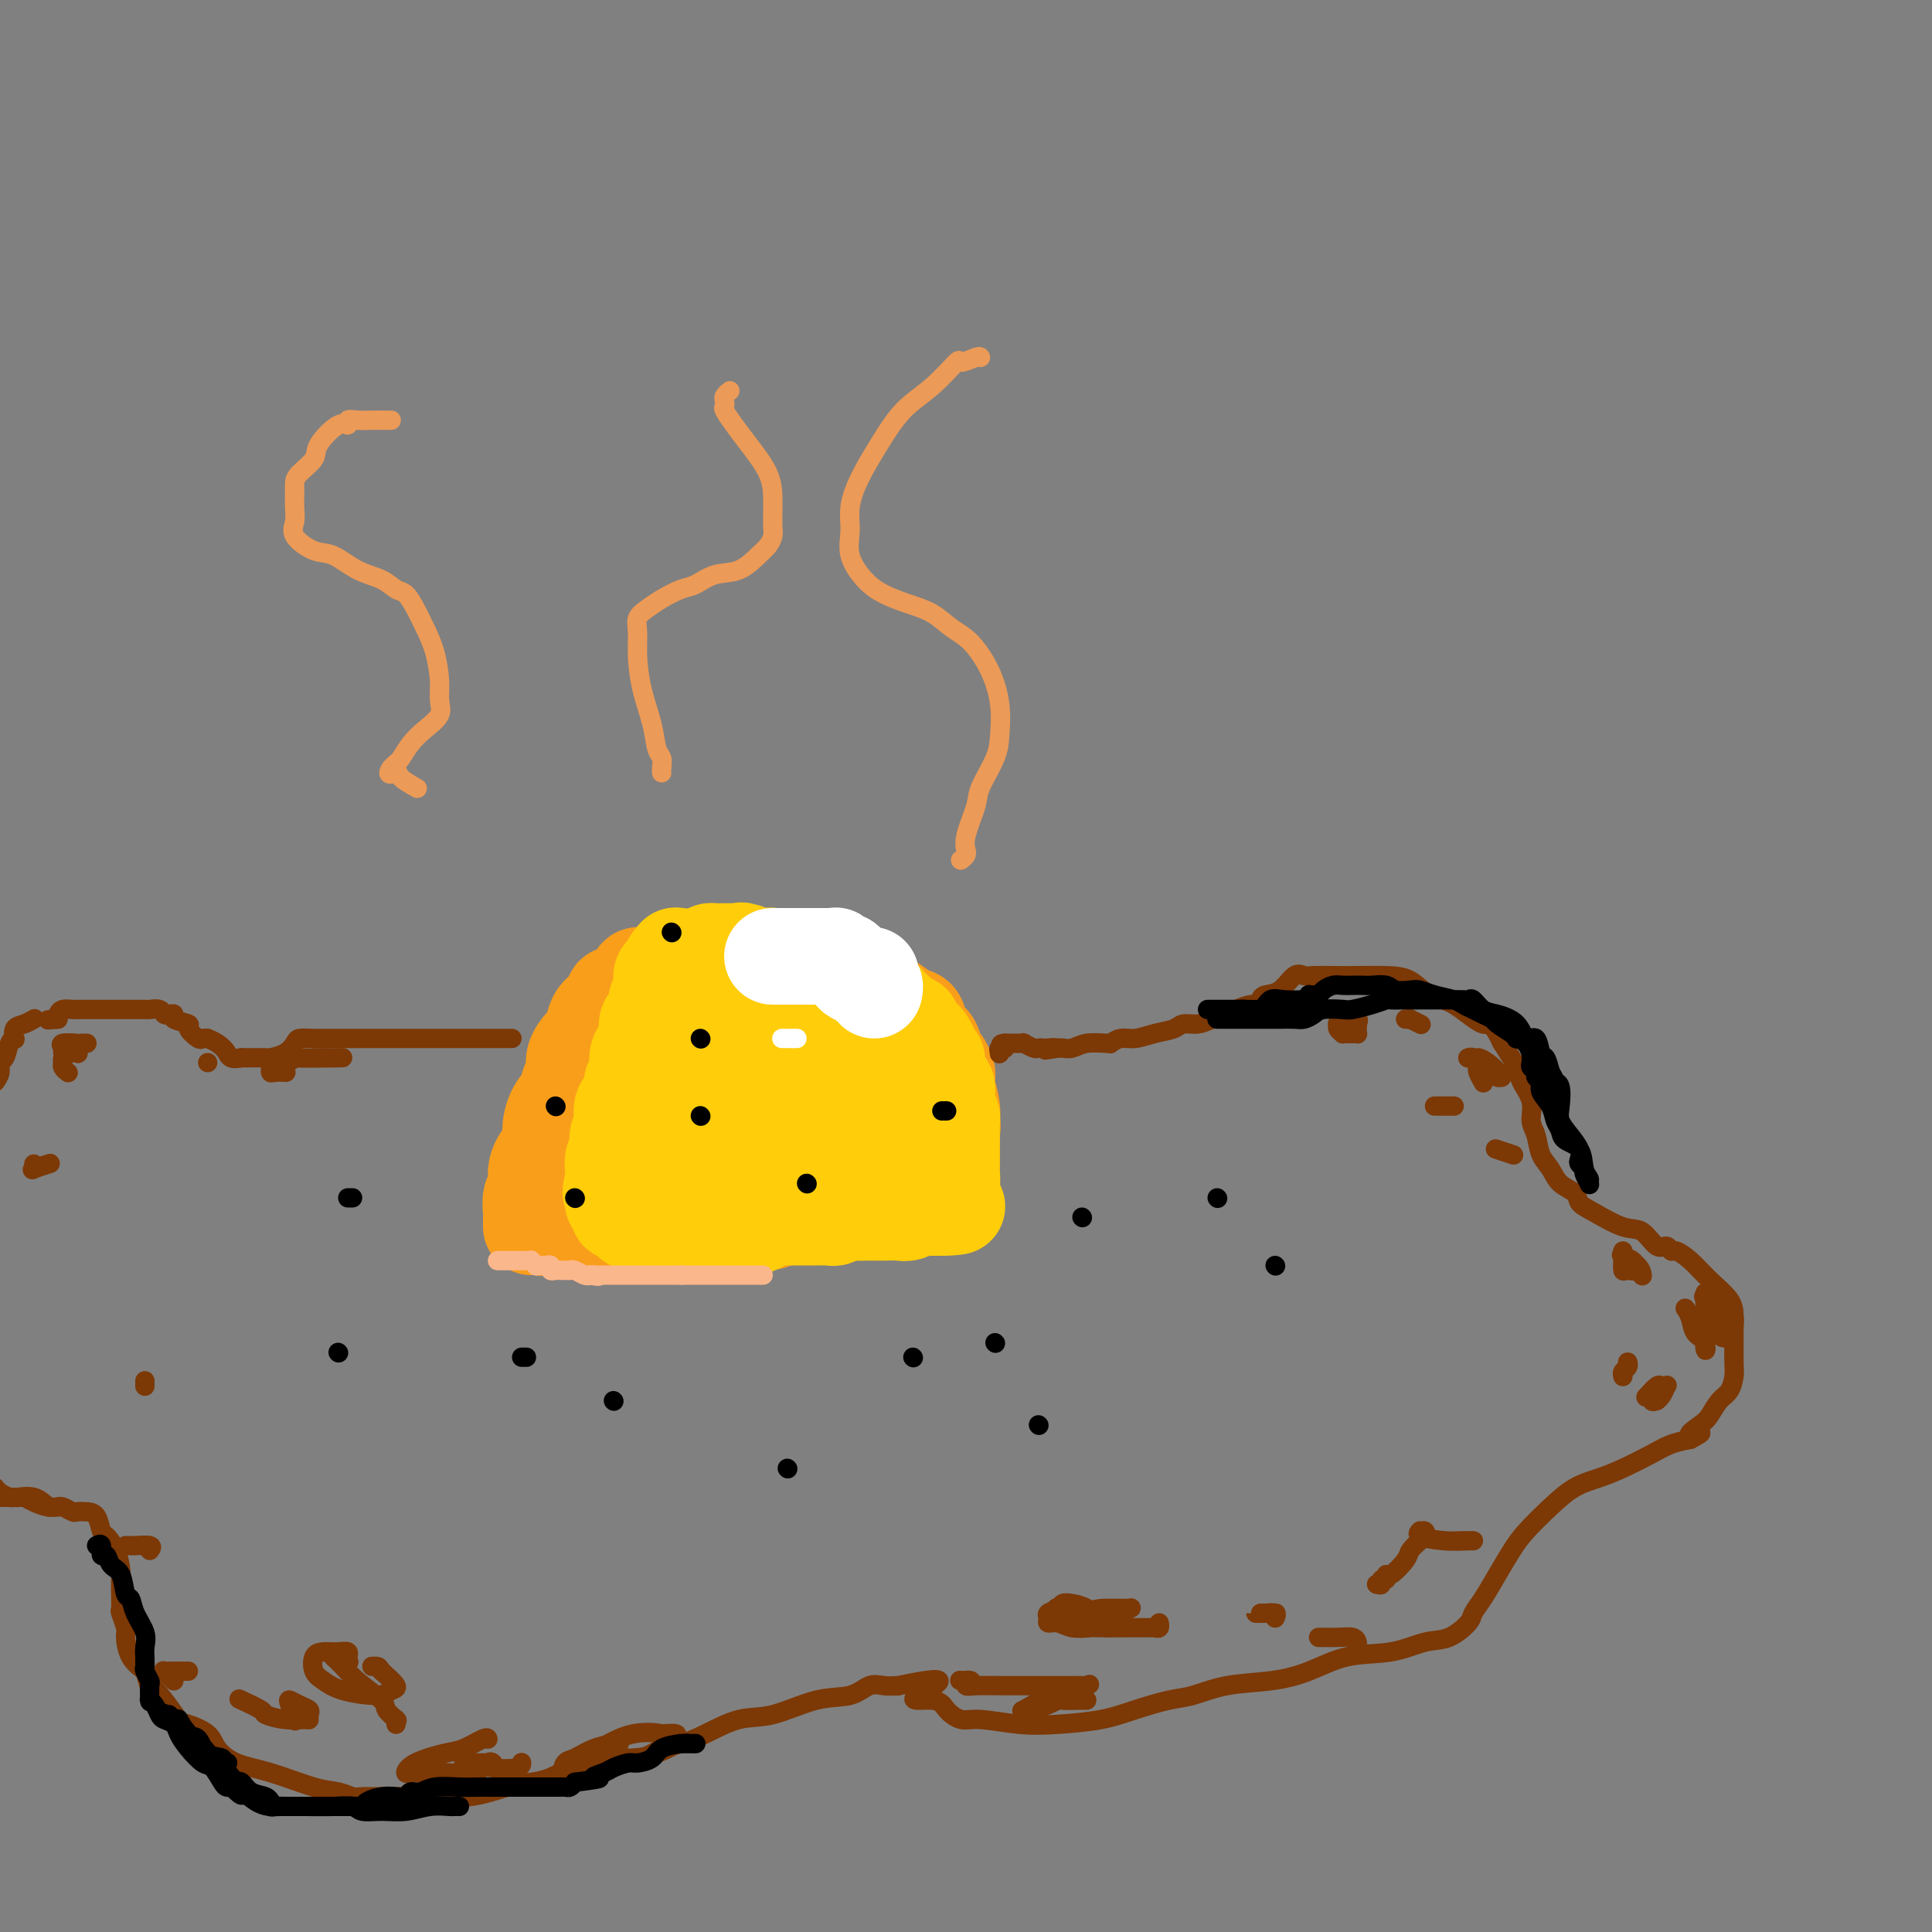 <svg viewBox='0 0 400 400' version='1.1' xmlns='http://www.w3.org/2000/svg' xmlns:xlink='http://www.w3.org/1999/xlink'><rect x="0" y="0" width="400" height="400" fill="#808080" stroke="none"/><g fill='none' stroke='#F99E1B' stroke-width='20' stroke-linecap='round' stroke-linejoin='round'><path d='M110,254c0.002,-0.318 0.004,-0.637 0,-1c-0.004,-0.363 -0.016,-0.772 0,-1c0.016,-0.228 0.058,-0.276 0,-1c-0.058,-0.724 -0.218,-2.122 0,-3c0.218,-0.878 0.814,-1.234 1,-2c0.186,-0.766 -0.039,-1.941 0,-3c0.039,-1.059 0.343,-2.001 1,-3c0.657,-0.999 1.667,-2.053 2,-3c0.333,-0.947 -0.012,-1.786 0,-3c0.012,-1.214 0.380,-2.803 1,-4c0.620,-1.197 1.494,-2.002 2,-3c0.506,-0.998 0.646,-2.188 1,-3c0.354,-0.812 0.921,-1.247 1,-2c0.079,-0.753 -0.331,-1.826 0,-3c0.331,-1.174 1.402,-2.450 2,-3c0.598,-0.550 0.724,-0.376 1,-1c0.276,-0.624 0.702,-2.047 1,-3c0.298,-0.953 0.469,-1.438 1,-2c0.531,-0.562 1.423,-1.202 2,-2c0.577,-0.798 0.840,-1.754 1,-2c0.160,-0.246 0.217,0.218 1,0c0.783,-0.218 2.292,-1.119 3,-2c0.708,-0.881 0.615,-1.742 1,-2c0.385,-0.258 1.250,0.089 2,0c0.750,-0.089 1.386,-0.612 2,-1c0.614,-0.388 1.206,-0.640 2,-1c0.794,-0.360 1.791,-0.828 3,-1c1.209,-0.172 2.631,-0.049 4,0c1.369,0.049 2.684,0.025 4,0'/><path d='M149,199c2.741,-0.467 2.094,-0.133 3,0c0.906,0.133 3.366,0.066 5,0c1.634,-0.066 2.444,-0.130 4,0c1.556,0.130 3.859,0.455 6,1c2.141,0.545 4.120,1.311 6,2c1.880,0.689 3.662,1.302 5,2c1.338,0.698 2.232,1.480 3,2c0.768,0.520 1.409,0.776 2,1c0.591,0.224 1.132,0.415 2,1c0.868,0.585 2.064,1.565 3,2c0.936,0.435 1.613,0.325 2,1c0.387,0.675 0.486,2.135 1,3c0.514,0.865 1.444,1.134 2,2c0.556,0.866 0.736,2.327 1,3c0.264,0.673 0.610,0.558 1,1c0.390,0.442 0.822,1.442 1,2c0.178,0.558 0.100,0.675 0,1c-0.100,0.325 -0.223,0.860 0,2c0.223,1.140 0.792,2.886 1,4c0.208,1.114 0.056,1.598 0,2c-0.056,0.402 -0.015,0.723 0,1c0.015,0.277 0.004,0.512 0,1c-0.004,0.488 -0.001,1.230 0,2c0.001,0.770 0.000,1.570 0,2c-0.000,0.430 -0.000,0.492 0,1c0.000,0.508 0.000,1.463 0,2c-0.000,0.537 -0.000,0.655 0,1c0.000,0.345 0.000,0.917 0,1c-0.000,0.083 -0.000,-0.324 0,0c0.000,0.324 0.000,1.378 0,2c-0.000,0.622 -0.000,0.811 0,1'/><path d='M197,245c0.145,3.494 0.009,0.729 0,0c-0.009,-0.729 0.111,0.578 0,1c-0.111,0.422 -0.452,-0.041 -1,0c-0.548,0.041 -1.304,0.586 -2,1c-0.696,0.414 -1.333,0.698 -2,1c-0.667,0.302 -1.365,0.620 -2,1c-0.635,0.380 -1.206,0.820 -2,1c-0.794,0.180 -1.809,0.100 -3,0c-1.191,-0.100 -2.556,-0.220 -4,0c-1.444,0.220 -2.966,0.781 -5,1c-2.034,0.219 -4.582,0.096 -6,0c-1.418,-0.096 -1.708,-0.166 -3,0c-1.292,0.166 -3.587,0.566 -5,1c-1.413,0.434 -1.945,0.901 -3,1c-1.055,0.099 -2.634,-0.170 -4,0c-1.366,0.170 -2.518,0.777 -4,1c-1.482,0.223 -3.294,0.060 -5,0c-1.706,-0.060 -3.305,-0.016 -5,0c-1.695,0.016 -3.484,0.005 -5,0c-1.516,-0.005 -2.758,-0.002 -4,0'/><path d='M132,254c-8.795,0.619 -4.281,0.166 -3,0c1.281,-0.166 -0.671,-0.044 -2,0c-1.329,0.044 -2.033,0.012 -3,0c-0.967,-0.012 -2.195,-0.003 -3,0c-0.805,0.003 -1.187,0.000 -2,0c-0.813,-0.000 -2.057,0.002 -3,0c-0.943,-0.002 -1.584,-0.007 -2,0c-0.416,0.007 -0.608,0.025 -1,0c-0.392,-0.025 -0.986,-0.094 -1,0c-0.014,0.094 0.551,0.349 1,0c0.449,-0.349 0.781,-1.303 1,-2c0.219,-0.697 0.325,-1.138 1,-2c0.675,-0.862 1.918,-2.145 3,-3c1.082,-0.855 2.004,-1.281 3,-2c0.996,-0.719 2.067,-1.732 3,-3c0.933,-1.268 1.729,-2.792 3,-4c1.271,-1.208 3.016,-2.100 4,-3c0.984,-0.900 1.208,-1.809 2,-3c0.792,-1.191 2.152,-2.663 3,-3c0.848,-0.337 1.184,0.461 2,0c0.816,-0.461 2.111,-2.182 3,-3c0.889,-0.818 1.372,-0.735 2,-1c0.628,-0.265 1.400,-0.879 2,-1c0.600,-0.121 1.029,0.251 2,0c0.971,-0.251 2.486,-1.126 4,-2'/><path d='M151,222c3.236,-1.022 3.826,-0.078 5,0c1.174,0.078 2.934,-0.711 5,-1c2.066,-0.289 4.440,-0.078 6,0c1.560,0.078 2.308,0.024 3,0c0.692,-0.024 1.328,-0.017 2,0c0.672,0.017 1.379,0.045 2,0c0.621,-0.045 1.155,-0.164 2,0c0.845,0.164 2.001,0.611 3,1c0.999,0.389 1.840,0.720 3,1c1.160,0.280 2.640,0.509 4,1c1.360,0.491 2.599,1.245 4,2c1.401,0.755 2.963,1.511 4,2c1.037,0.489 1.547,0.713 2,1c0.453,0.287 0.847,0.639 1,1c0.153,0.361 0.063,0.730 0,1c-0.063,0.270 -0.101,0.441 0,1c0.101,0.559 0.341,1.508 0,2c-0.341,0.492 -1.263,0.528 -2,1c-0.737,0.472 -1.287,1.381 -2,2c-0.713,0.619 -1.588,0.949 -3,1c-1.412,0.051 -3.363,-0.176 -5,0c-1.637,0.176 -2.962,0.755 -5,1c-2.038,0.245 -4.788,0.156 -8,0c-3.212,-0.156 -6.884,-0.378 -9,0c-2.116,0.378 -2.675,1.355 -4,2c-1.325,0.645 -3.417,0.956 -5,1c-1.583,0.044 -2.657,-0.181 -4,0c-1.343,0.181 -2.955,0.766 -4,1c-1.045,0.234 -1.522,0.117 -2,0'/><path d='M144,243c-7.056,0.757 -1.695,0.149 0,0c1.695,-0.149 -0.277,0.161 -1,0c-0.723,-0.161 -0.196,-0.795 0,-1c0.196,-0.205 0.062,0.018 0,0c-0.062,-0.018 -0.050,-0.276 1,-1c1.050,-0.724 3.140,-1.915 5,-3c1.860,-1.085 3.489,-2.063 6,-3c2.511,-0.937 5.902,-1.834 8,-3c2.098,-1.166 2.901,-2.603 4,-3c1.099,-0.397 2.492,0.245 3,0c0.508,-0.245 0.130,-1.378 0,-2c-0.130,-0.622 -0.012,-0.734 0,-1c0.012,-0.266 -0.082,-0.685 0,-1c0.082,-0.315 0.341,-0.525 0,-1c-0.341,-0.475 -1.282,-1.213 -2,-2c-0.718,-0.787 -1.212,-1.622 -2,-2c-0.788,-0.378 -1.869,-0.299 -3,-1c-1.131,-0.701 -2.311,-2.183 -4,-3c-1.689,-0.817 -3.886,-0.968 -6,-1c-2.114,-0.032 -4.144,0.057 -7,0c-2.856,-0.057 -6.537,-0.258 -9,0c-2.463,0.258 -3.707,0.976 -6,2c-2.293,1.024 -5.634,2.355 -7,3c-1.366,0.645 -0.758,0.606 -1,1c-0.242,0.394 -1.334,1.221 -2,2c-0.666,0.779 -0.904,1.508 -1,2c-0.096,0.492 -0.048,0.746 0,1'/><path d='M120,226c-0.636,1.109 -0.225,0.880 0,1c0.225,0.120 0.266,0.587 1,1c0.734,0.413 2.162,0.770 4,1c1.838,0.230 4.086,0.332 6,0c1.914,-0.332 3.494,-1.097 5,-2c1.506,-0.903 2.939,-1.944 5,-3c2.061,-1.056 4.750,-2.125 7,-3c2.250,-0.875 4.063,-1.554 5,-2c0.937,-0.446 0.999,-0.660 1,-1c0.001,-0.340 -0.060,-0.807 0,-1c0.060,-0.193 0.241,-0.113 0,0c-0.241,0.113 -0.906,0.257 -2,0c-1.094,-0.257 -2.619,-0.916 -4,-1c-1.381,-0.084 -2.619,0.406 -4,1c-1.381,0.594 -2.906,1.291 -4,2c-1.094,0.709 -1.757,1.430 -2,2c-0.243,0.570 -0.065,0.988 0,1c0.065,0.012 0.018,-0.381 0,0c-0.018,0.381 -0.005,1.538 0,2c0.005,0.462 0.003,0.231 0,0'/></g>
<g fill='none' stroke='#FFCD0A' stroke-width='20' stroke-linecap='round' stroke-linejoin='round'><path d='M141,198c-0.416,0.035 -0.832,0.069 -1,0c-0.168,-0.069 -0.088,-0.242 0,0c0.088,0.242 0.182,0.898 0,1c-0.182,0.102 -0.641,-0.348 -1,0c-0.359,0.348 -0.617,1.496 -1,2c-0.383,0.504 -0.890,0.363 -1,1c-0.110,0.637 0.177,2.053 0,3c-0.177,0.947 -0.817,1.426 -1,2c-0.183,0.574 0.092,1.242 0,2c-0.092,0.758 -0.550,1.606 -1,2c-0.450,0.394 -0.890,0.336 -1,1c-0.110,0.664 0.110,2.052 0,3c-0.110,0.948 -0.552,1.456 -1,2c-0.448,0.544 -0.903,1.123 -1,2c-0.097,0.877 0.163,2.050 0,3c-0.163,0.950 -0.748,1.677 -1,2c-0.252,0.323 -0.172,0.243 0,1c0.172,0.757 0.435,2.352 0,3c-0.435,0.648 -1.567,0.348 -2,1c-0.433,0.652 -0.168,2.254 0,3c0.168,0.746 0.237,0.636 0,1c-0.237,0.364 -0.782,1.201 -1,2c-0.218,0.799 -0.111,1.558 0,2c0.111,0.442 0.226,0.566 0,1c-0.226,0.434 -0.793,1.177 -1,2c-0.207,0.823 -0.056,1.726 0,2c0.056,0.274 0.015,-0.080 0,0c-0.015,0.080 -0.004,0.594 0,1c0.004,0.406 0.002,0.703 0,1'/><path d='M127,244c-1.083,5.113 -0.290,1.895 0,1c0.290,-0.895 0.077,0.534 0,1c-0.077,0.466 -0.017,-0.030 0,0c0.017,0.030 -0.010,0.586 0,1c0.010,0.414 0.058,0.685 0,1c-0.058,0.315 -0.223,0.672 0,1c0.223,0.328 0.834,0.627 1,1c0.166,0.373 -0.113,0.822 0,1c0.113,0.178 0.618,0.086 1,0c0.382,-0.086 0.642,-0.167 1,0c0.358,0.167 0.813,0.581 1,1c0.187,0.419 0.106,0.844 0,1c-0.106,0.156 -0.236,0.042 0,0c0.236,-0.042 0.837,-0.012 1,0c0.163,0.012 -0.111,0.007 0,0c0.111,-0.007 0.608,-0.016 1,0c0.392,0.016 0.680,0.057 1,0c0.320,-0.057 0.671,-0.211 1,0c0.329,0.211 0.636,0.789 1,1c0.364,0.211 0.783,0.057 1,0c0.217,-0.057 0.230,-0.015 1,0c0.770,0.015 2.297,0.004 3,0c0.703,-0.004 0.584,-0.001 1,0c0.416,0.001 1.368,0.000 2,0c0.632,-0.000 0.942,-0.000 1,0c0.058,0.000 -0.138,0.000 0,0c0.138,-0.000 0.611,-0.000 1,0c0.389,0.000 0.695,0.000 1,0'/><path d='M147,254c2.866,0.309 2.032,0.083 2,0c-0.032,-0.083 0.740,-0.021 1,0c0.260,0.021 0.010,0.003 0,0c-0.010,-0.003 0.220,0.010 1,0c0.780,-0.010 2.108,-0.041 3,0c0.892,0.041 1.346,0.155 2,0c0.654,-0.155 1.507,-0.577 2,-1c0.493,-0.423 0.627,-0.845 1,-1c0.373,-0.155 0.985,-0.041 1,0c0.015,0.041 -0.567,0.011 0,0c0.567,-0.011 2.285,-0.003 3,0c0.715,0.003 0.429,0.001 1,0c0.571,-0.001 1.998,-0.001 3,0c1.002,0.001 1.577,0.001 2,0c0.423,-0.001 0.694,-0.004 1,0c0.306,0.004 0.648,0.015 1,0c0.352,-0.015 0.714,-0.057 1,0c0.286,0.057 0.496,0.211 1,0c0.504,-0.211 1.300,-0.789 2,-1c0.700,-0.211 1.303,-0.057 2,0c0.697,0.057 1.489,0.015 2,0c0.511,-0.015 0.741,-0.003 1,0c0.259,0.003 0.547,-0.003 1,0c0.453,0.003 1.073,0.015 2,0c0.927,-0.015 2.163,-0.057 3,0c0.837,0.057 1.275,0.211 2,0c0.725,-0.211 1.736,-0.789 2,-1c0.264,-0.211 -0.218,-0.057 0,0c0.218,0.057 1.136,0.015 2,0c0.864,-0.015 1.676,-0.004 2,0c0.324,0.004 0.162,0.002 0,0'/><path d='M194,250c7.513,-0.556 2.797,0.054 1,0c-1.797,-0.054 -0.674,-0.773 0,-1c0.674,-0.227 0.899,0.037 1,0c0.101,-0.037 0.080,-0.376 0,-1c-0.080,-0.624 -0.218,-1.532 0,-2c0.218,-0.468 0.790,-0.496 1,-1c0.210,-0.504 0.056,-1.483 0,-2c-0.056,-0.517 -0.015,-0.573 0,-1c0.015,-0.427 0.004,-1.226 0,-2c-0.004,-0.774 -0.001,-1.521 0,-2c0.001,-0.479 0.000,-0.688 0,-1c-0.000,-0.312 -0.000,-0.728 0,-1c0.000,-0.272 0.001,-0.400 0,-1c-0.001,-0.600 -0.004,-1.671 0,-2c0.004,-0.329 0.015,0.085 0,0c-0.015,-0.085 -0.057,-0.670 0,-1c0.057,-0.330 0.212,-0.407 0,-1c-0.212,-0.593 -0.792,-1.702 -1,-2c-0.208,-0.298 -0.045,0.216 0,0c0.045,-0.216 -0.029,-1.161 0,-2c0.029,-0.839 0.162,-1.572 0,-2c-0.162,-0.428 -0.618,-0.551 -1,-1c-0.382,-0.449 -0.691,-1.225 -1,-2'/><path d='M194,222c-0.404,-4.025 0.085,-2.587 0,-2c-0.085,0.587 -0.744,0.325 -1,0c-0.256,-0.325 -0.110,-0.711 0,-1c0.110,-0.289 0.184,-0.481 0,-1c-0.184,-0.519 -0.625,-1.364 -1,-2c-0.375,-0.636 -0.682,-1.063 -1,-1c-0.318,0.063 -0.645,0.616 -1,0c-0.355,-0.616 -0.738,-2.401 -1,-3c-0.262,-0.599 -0.403,-0.011 -1,0c-0.597,0.011 -1.652,-0.556 -2,-1c-0.348,-0.444 0.009,-0.764 0,-1c-0.009,-0.236 -0.383,-0.389 -1,-1c-0.617,-0.611 -1.475,-1.680 -2,-2c-0.525,-0.320 -0.717,0.107 -1,0c-0.283,-0.107 -0.658,-0.750 -1,-1c-0.342,-0.250 -0.650,-0.108 -1,0c-0.350,0.108 -0.741,0.183 -1,0c-0.259,-0.183 -0.387,-0.624 -1,-1c-0.613,-0.376 -1.711,-0.689 -2,-1c-0.289,-0.311 0.230,-0.621 0,-1c-0.230,-0.379 -1.211,-0.827 -2,-1c-0.789,-0.173 -1.387,-0.070 -2,0c-0.613,0.070 -1.243,0.106 -2,0c-0.757,-0.106 -1.643,-0.354 -2,-1c-0.357,-0.646 -0.186,-1.690 -1,-2c-0.814,-0.310 -2.613,0.113 -4,0c-1.387,-0.113 -2.361,-0.762 -3,-1c-0.639,-0.238 -0.945,-0.064 -1,0c-0.055,0.064 0.139,0.017 0,0c-0.139,-0.017 -0.611,-0.005 -1,0c-0.389,0.005 -0.694,0.002 -1,0'/><path d='M157,198c-4.747,-1.619 -3.615,-1.166 -3,-1c0.615,0.166 0.712,0.045 0,0c-0.712,-0.045 -2.234,-0.012 -3,0c-0.766,0.012 -0.778,0.005 -1,0c-0.222,-0.005 -0.656,-0.009 -1,0c-0.344,0.009 -0.599,0.029 -1,0c-0.401,-0.029 -0.948,-0.108 -1,0c-0.052,0.108 0.392,0.402 0,1c-0.392,0.598 -1.621,1.500 -2,3c-0.379,1.500 0.091,3.599 0,5c-0.091,1.401 -0.742,2.103 -1,3c-0.258,0.897 -0.122,1.988 0,3c0.122,1.012 0.229,1.945 0,3c-0.229,1.055 -0.793,2.231 -1,3c-0.207,0.769 -0.055,1.130 0,2c0.055,0.870 0.015,2.250 0,3c-0.015,0.750 -0.005,0.869 0,2c0.005,1.131 0.005,3.272 0,4c-0.005,0.728 -0.016,0.042 0,0c0.016,-0.042 0.058,0.561 0,1c-0.058,0.439 -0.217,0.713 0,1c0.217,0.287 0.810,0.585 1,1c0.190,0.415 -0.021,0.946 0,1c0.021,0.054 0.275,-0.370 1,0c0.725,0.370 1.921,1.534 3,2c1.079,0.466 2.039,0.233 3,0'/><path d='M151,235c1.656,1.093 1.797,0.825 3,1c1.203,0.175 3.469,0.791 5,1c1.531,0.209 2.327,0.010 4,0c1.673,-0.010 4.223,0.167 6,0c1.777,-0.167 2.780,-0.679 4,-1c1.220,-0.321 2.655,-0.450 3,-1c0.345,-0.550 -0.401,-1.521 0,-2c0.401,-0.479 1.950,-0.466 3,-1c1.050,-0.534 1.602,-1.613 2,-2c0.398,-0.387 0.642,-0.081 1,-1c0.358,-0.919 0.831,-3.064 1,-4c0.169,-0.936 0.033,-0.663 0,-1c-0.033,-0.337 0.037,-1.285 0,-2c-0.037,-0.715 -0.182,-1.197 -1,-2c-0.818,-0.803 -2.310,-1.927 -4,-3c-1.690,-1.073 -3.579,-2.093 -5,-3c-1.421,-0.907 -2.376,-1.700 -4,-2c-1.624,-0.300 -3.918,-0.108 -6,0c-2.082,0.108 -3.952,0.133 -6,0c-2.048,-0.133 -4.274,-0.425 -6,0c-1.726,0.425 -2.953,1.568 -4,2c-1.047,0.432 -1.916,0.155 -3,1c-1.084,0.845 -2.383,2.813 -3,4c-0.617,1.187 -0.551,1.592 -1,3c-0.449,1.408 -1.412,3.818 -2,5c-0.588,1.182 -0.802,1.136 -1,2c-0.198,0.864 -0.379,2.638 0,4c0.379,1.362 1.318,2.314 2,3c0.682,0.686 1.107,1.108 2,2c0.893,0.892 2.255,2.255 3,3c0.745,0.745 0.872,0.873 1,1'/><path d='M145,242c1.646,1.410 1.761,0.434 2,0c0.239,-0.434 0.604,-0.327 1,-1c0.396,-0.673 0.825,-2.126 2,-3c1.175,-0.874 3.096,-1.169 4,-2c0.904,-0.831 0.790,-2.198 1,-3c0.210,-0.802 0.742,-1.038 1,-1c0.258,0.038 0.240,0.350 0,0c-0.240,-0.350 -0.702,-1.362 -1,-2c-0.298,-0.638 -0.431,-0.901 -1,-1c-0.569,-0.099 -1.575,-0.035 -3,0c-1.425,0.035 -3.271,0.041 -5,0c-1.729,-0.041 -3.343,-0.128 -5,0c-1.657,0.128 -3.359,0.472 -4,1c-0.641,0.528 -0.221,1.242 0,2c0.221,0.758 0.242,1.562 0,2c-0.242,0.438 -0.746,0.511 0,1c0.746,0.489 2.744,1.393 4,2c1.256,0.607 1.771,0.917 3,1c1.229,0.083 3.172,-0.060 6,0c2.828,0.060 6.540,0.325 9,0c2.460,-0.325 3.668,-1.240 5,-2c1.332,-0.760 2.788,-1.367 4,-2c1.212,-0.633 2.181,-1.293 3,-2c0.819,-0.707 1.489,-1.461 2,-2c0.511,-0.539 0.863,-0.864 1,-1c0.137,-0.136 0.060,-0.082 0,0c-0.060,0.082 -0.102,0.193 0,0c0.102,-0.193 0.347,-0.691 0,-1c-0.347,-0.309 -1.286,-0.429 -2,-1c-0.714,-0.571 -1.204,-1.592 -2,-2c-0.796,-0.408 -1.898,-0.204 -3,0'/><path d='M167,225c-0.929,-0.792 -0.251,-0.273 0,0c0.251,0.273 0.074,0.299 0,1c-0.074,0.701 -0.047,2.075 0,3c0.047,0.925 0.112,1.400 0,2c-0.112,0.600 -0.402,1.326 0,2c0.402,0.674 1.495,1.295 3,2c1.505,0.705 3.423,1.495 5,2c1.577,0.505 2.815,0.727 4,1c1.185,0.273 2.318,0.599 3,1c0.682,0.401 0.915,0.878 1,1c0.085,0.122 0.024,-0.111 0,0c-0.024,0.111 -0.010,0.565 0,1c0.010,0.435 0.015,0.851 0,1c-0.015,0.149 -0.050,0.033 0,0c0.050,-0.033 0.186,0.018 0,0c-0.186,-0.018 -0.692,-0.106 -2,0c-1.308,0.106 -3.418,0.406 -5,1c-1.582,0.594 -2.637,1.484 -4,2c-1.363,0.516 -3.032,0.659 -4,1c-0.968,0.341 -1.233,0.880 -2,1c-0.767,0.120 -2.037,-0.179 -3,0c-0.963,0.179 -1.620,0.837 -2,1c-0.380,0.163 -0.483,-0.167 -1,0c-0.517,0.167 -1.449,0.833 -2,1c-0.551,0.167 -0.722,-0.165 -1,0c-0.278,0.165 -0.662,0.828 -1,1c-0.338,0.172 -0.629,-0.146 -1,0c-0.371,0.146 -0.820,0.756 -1,1c-0.180,0.244 -0.090,0.122 0,0'/><path d='M154,251c-4.438,1.392 -1.032,0.373 0,0c1.032,-0.373 -0.311,-0.100 -1,0c-0.689,0.100 -0.724,0.027 -1,0c-0.276,-0.027 -0.793,-0.008 -1,0c-0.207,0.008 -0.103,0.004 0,0'/></g>
<g fill='none' stroke='#FFFFFF' stroke-width='20' stroke-linecap='round' stroke-linejoin='round'><path d='M160,198c-0.057,0.000 -0.114,0.000 0,0c0.114,-0.000 0.399,-0.000 1,0c0.601,0.000 1.519,0.000 2,0c0.481,-0.000 0.524,-0.000 1,0c0.476,0.000 1.384,0.000 2,0c0.616,-0.000 0.939,-0.000 1,0c0.061,0.000 -0.138,0.000 0,0c0.138,-0.000 0.615,-0.000 1,0c0.385,0.000 0.678,0.000 1,0c0.322,-0.000 0.674,-0.000 1,0c0.326,0.000 0.627,0.000 1,0c0.373,-0.000 0.817,-0.001 1,0c0.183,0.001 0.105,0.004 0,0c-0.105,-0.004 -0.236,-0.016 0,0c0.236,0.016 0.837,0.061 1,0c0.163,-0.061 -0.114,-0.229 0,0c0.114,0.229 0.620,0.853 1,1c0.380,0.147 0.635,-0.185 1,0c0.365,0.185 0.840,0.886 1,1c0.160,0.114 0.005,-0.359 0,0c-0.005,0.359 0.141,1.550 1,2c0.859,0.450 2.430,0.158 3,0c0.570,-0.158 0.139,-0.182 0,0c-0.139,0.182 0.015,0.571 0,1c-0.015,0.429 -0.200,0.899 0,1c0.200,0.101 0.785,-0.165 1,0c0.215,0.165 0.062,0.761 0,1c-0.062,0.239 -0.031,0.119 0,0'/></g>
<g fill='none' stroke='#FFFFFF' stroke-width='4' stroke-linecap='round' stroke-linejoin='round'><path d='M162,215c-0.112,0.000 -0.223,0.000 0,0c0.223,0.000 0.782,-0.000 1,0c0.218,0.000 0.097,0.000 0,0c-0.097,-0.000 -0.170,0.000 0,0c0.170,0.000 0.582,0.000 1,0c0.418,0.000 0.843,0.000 1,0c0.157,-0.000 0.045,0.000 0,0c-0.045,0.000 -0.022,0.000 0,0'/></g>
<g fill='none' stroke='#7C3805' stroke-width='4' stroke-linecap='round' stroke-linejoin='round'><path d='M106,215c-0.539,0.000 -1.079,0.000 -1,0c0.079,-0.000 0.775,-0.000 0,0c-0.775,0.000 -3.021,0.000 -4,0c-0.979,-0.000 -0.693,-0.000 -1,0c-0.307,0.000 -1.209,0.000 -2,0c-0.791,-0.000 -1.470,-0.000 -2,0c-0.530,0.000 -0.911,0.000 -1,0c-0.089,-0.000 0.114,-0.000 0,0c-0.114,0.000 -0.545,0.000 -1,0c-0.455,-0.000 -0.934,-0.000 -2,0c-1.066,0.000 -2.718,0.000 -4,0c-1.282,-0.000 -2.193,-0.000 -3,0c-0.807,0.000 -1.510,0.000 -2,0c-0.490,-0.000 -0.766,-0.000 -1,0c-0.234,0.000 -0.425,0.000 -1,0c-0.575,-0.000 -1.534,-0.001 -3,0c-1.466,0.001 -3.439,0.002 -5,0c-1.561,-0.002 -2.710,-0.008 -4,0c-1.290,0.008 -2.721,0.030 -4,0c-1.279,-0.030 -2.408,-0.113 -3,0c-0.592,0.113 -0.649,0.423 -1,1c-0.351,0.577 -0.996,1.423 -2,2c-1.004,0.577 -2.366,0.887 -3,1c-0.634,0.113 -0.541,0.030 -1,0c-0.459,-0.030 -1.470,-0.008 -2,0c-0.530,0.008 -0.580,0.002 -1,0c-0.420,-0.002 -1.210,-0.001 -2,0'/><path d='M50,219c-2.448,0.497 -2.568,-0.260 -3,-1c-0.432,-0.740 -1.175,-1.465 -2,-2c-0.825,-0.535 -1.732,-0.882 -2,-1c-0.268,-0.118 0.103,-0.006 0,0c-0.103,0.006 -0.680,-0.092 -1,0c-0.320,0.092 -0.382,0.375 -1,0c-0.618,-0.375 -1.790,-1.407 -2,-2c-0.210,-0.593 0.543,-0.746 0,-1c-0.543,-0.254 -2.382,-0.608 -3,-1c-0.618,-0.392 -0.015,-0.823 0,-1c0.015,-0.177 -0.557,-0.100 -1,0c-0.443,0.100 -0.756,0.223 -1,0c-0.244,-0.223 -0.418,-0.792 -1,-1c-0.582,-0.208 -1.573,-0.056 -2,0c-0.427,0.056 -0.289,0.015 -1,0c-0.711,-0.015 -2.270,-0.004 -3,0c-0.730,0.004 -0.630,0.001 -1,0c-0.370,-0.001 -1.208,-0.000 -2,0c-0.792,0.000 -1.536,0.000 -2,0c-0.464,-0.000 -0.648,-0.000 -1,0c-0.352,0.000 -0.872,-0.000 -1,0c-0.128,0.000 0.135,0.000 0,0c-0.135,-0.000 -0.670,-0.001 -1,0c-0.330,0.001 -0.456,0.003 -1,0c-0.544,-0.003 -1.505,-0.012 -2,0c-0.495,0.012 -0.524,0.044 -1,0c-0.476,-0.044 -1.397,-0.166 -2,0c-0.603,0.166 -0.886,0.619 -1,1c-0.114,0.381 -0.057,0.691 0,1'/><path d='M12,211c-3.489,0.311 -1.711,0.089 -1,0c0.711,-0.089 0.356,-0.044 0,0'/><path d='M7,211c-0.045,0.027 -0.089,0.053 0,0c0.089,-0.053 0.312,-0.186 0,0c-0.312,0.186 -1.158,0.692 -2,1c-0.842,0.308 -1.678,0.419 -2,1c-0.322,0.581 -0.129,1.632 0,2c0.129,0.368 0.193,0.052 0,0c-0.193,-0.052 -0.643,0.160 -1,1c-0.357,0.840 -0.622,2.308 -1,3c-0.378,0.692 -0.871,0.609 -1,1c-0.129,0.391 0.106,1.254 0,2c-0.106,0.746 -0.553,1.373 -1,2'/><path d='M-1,308c-0.059,-0.083 -0.118,-0.166 0,0c0.118,0.166 0.412,0.580 1,1c0.588,0.420 1.469,0.847 2,1c0.531,0.153 0.712,0.031 1,0c0.288,-0.031 0.684,0.030 1,0c0.316,-0.030 0.554,-0.151 1,0c0.446,0.151 1.102,0.575 2,1c0.898,0.425 2.037,0.850 3,1c0.963,0.150 1.749,0.026 2,0c0.251,-0.026 -0.032,0.045 0,0c0.032,-0.045 0.379,-0.207 1,0c0.621,0.207 1.514,0.784 2,1c0.486,0.216 0.563,0.070 1,0c0.437,-0.070 1.234,-0.064 2,0c0.766,0.064 1.501,0.185 2,1c0.499,0.815 0.761,2.325 1,3c0.239,0.675 0.456,0.515 1,1c0.544,0.485 1.414,1.615 2,3c0.586,1.385 0.888,3.023 1,4c0.112,0.977 0.034,1.291 0,2c-0.034,0.709 -0.024,1.812 0,3c0.024,1.188 0.060,2.460 0,3c-0.060,0.540 -0.218,0.346 0,1c0.218,0.654 0.811,2.155 1,3c0.189,0.845 -0.026,1.035 0,2c0.026,0.965 0.293,2.704 1,4c0.707,1.296 1.853,2.148 3,3'/><path d='M30,346c1.636,5.510 0.725,3.286 1,3c0.275,-0.286 1.735,1.368 3,3c1.265,1.632 2.335,3.242 3,4c0.665,0.758 0.925,0.663 2,1c1.075,0.337 2.965,1.106 4,2c1.035,0.894 1.214,1.913 2,3c0.786,1.087 2.179,2.243 4,3c1.821,0.757 4.071,1.117 7,2c2.929,0.883 6.536,2.289 9,3c2.464,0.711 3.785,0.726 5,1c1.215,0.274 2.324,0.807 3,1c0.676,0.193 0.917,0.045 2,0c1.083,-0.045 3.006,0.013 5,0c1.994,-0.013 4.059,-0.096 7,0c2.941,0.096 6.758,0.373 10,0c3.242,-0.373 5.909,-1.396 8,-2c2.091,-0.604 3.605,-0.791 5,-1c1.395,-0.209 2.669,-0.441 4,-1c1.331,-0.559 2.718,-1.445 5,-2c2.282,-0.555 5.458,-0.780 8,-1c2.542,-0.220 4.450,-0.434 6,-1c1.550,-0.566 2.742,-1.483 4,-2c1.258,-0.517 2.582,-0.633 4,-1c1.418,-0.367 2.931,-0.986 5,-2c2.069,-1.014 4.693,-2.423 7,-3c2.307,-0.577 4.298,-0.323 7,-1c2.702,-0.677 6.116,-2.286 9,-3c2.884,-0.714 5.237,-0.531 7,-1c1.763,-0.469 2.936,-1.588 4,-2c1.064,-0.412 2.018,-0.118 3,0c0.982,0.118 1.991,0.059 3,0'/><path d='M186,349c14.531,-3.142 6.357,0.502 4,2c-2.357,1.498 1.102,0.850 3,1c1.898,0.150 2.236,1.099 3,2c0.764,0.901 1.952,1.756 3,2c1.048,0.244 1.954,-0.122 4,0c2.046,0.122 5.233,0.733 8,1c2.767,0.267 5.116,0.189 8,0c2.884,-0.189 6.305,-0.488 9,-1c2.695,-0.512 4.665,-1.236 7,-2c2.335,-0.764 5.034,-1.568 7,-2c1.966,-0.432 3.197,-0.491 5,-1c1.803,-0.509 4.178,-1.469 7,-2c2.822,-0.531 6.092,-0.633 9,-1c2.908,-0.367 5.456,-1.000 8,-2c2.544,-1.000 5.085,-2.369 8,-3c2.915,-0.631 6.205,-0.525 9,-1c2.795,-0.475 5.094,-1.532 7,-2c1.906,-0.468 3.420,-0.346 5,-1c1.580,-0.654 3.228,-2.082 4,-3c0.772,-0.918 0.669,-1.325 1,-2c0.331,-0.675 1.095,-1.618 2,-3c0.905,-1.382 1.952,-3.203 3,-5c1.048,-1.797 2.096,-3.570 3,-5c0.904,-1.430 1.664,-2.518 3,-4c1.336,-1.482 3.249,-3.359 5,-5c1.751,-1.641 3.339,-3.045 5,-4c1.661,-0.955 3.395,-1.460 5,-2c1.605,-0.540 3.080,-1.114 5,-2c1.920,-0.886 4.286,-2.085 6,-3c1.714,-0.915 2.775,-1.547 4,-2c1.225,-0.453 2.612,-0.726 4,-1'/><path d='M350,298c4.391,-2.292 0.868,-1.022 0,-1c-0.868,0.022 0.920,-1.205 2,-2c1.080,-0.795 1.452,-1.160 2,-2c0.548,-0.840 1.271,-2.156 2,-3c0.729,-0.844 1.463,-1.217 2,-2c0.537,-0.783 0.876,-1.977 1,-3c0.124,-1.023 0.033,-1.876 0,-3c-0.033,-1.124 -0.006,-2.519 0,-4c0.006,-1.481 -0.007,-3.047 0,-4c0.007,-0.953 0.034,-1.293 0,-2c-0.034,-0.707 -0.128,-1.782 -1,-3c-0.872,-1.218 -2.523,-2.580 -4,-4c-1.477,-1.420 -2.779,-2.899 -4,-4c-1.221,-1.101 -2.360,-1.823 -3,-2c-0.640,-0.177 -0.780,0.190 -1,0c-0.220,-0.190 -0.520,-0.936 -1,-1c-0.480,-0.064 -1.141,0.555 -2,0c-0.859,-0.555 -1.916,-2.284 -3,-3c-1.084,-0.716 -2.195,-0.417 -4,-1c-1.805,-0.583 -4.303,-2.046 -6,-3c-1.697,-0.954 -2.591,-1.398 -3,-2c-0.409,-0.602 -0.333,-1.361 -1,-2c-0.667,-0.639 -2.078,-1.156 -3,-2c-0.922,-0.844 -1.355,-2.013 -2,-3c-0.645,-0.987 -1.500,-1.790 -2,-3c-0.500,-1.210 -0.643,-2.825 -1,-4c-0.357,-1.175 -0.927,-1.909 -1,-3c-0.073,-1.091 0.352,-2.540 0,-4c-0.352,-1.460 -1.479,-2.932 -2,-4c-0.521,-1.068 -0.434,-1.734 -1,-3c-0.566,-1.266 -1.783,-3.133 -3,-5'/><path d='M311,216c-2.466,-5.170 -2.633,-3.596 -4,-4c-1.367,-0.404 -3.936,-2.788 -6,-4c-2.064,-1.212 -3.622,-1.253 -5,-2c-1.378,-0.747 -2.575,-2.200 -4,-3c-1.425,-0.800 -3.078,-0.946 -5,-1c-1.922,-0.054 -4.114,-0.017 -6,0c-1.886,0.017 -3.467,0.015 -5,0c-1.533,-0.015 -3.020,-0.043 -4,0c-0.980,0.043 -1.454,0.158 -2,0c-0.546,-0.158 -1.164,-0.588 -2,0c-0.836,0.588 -1.889,2.195 -3,3c-1.111,0.805 -2.279,0.807 -3,1c-0.721,0.193 -0.993,0.577 -1,1c-0.007,0.423 0.252,0.887 0,1c-0.252,0.113 -1.015,-0.123 -2,0c-0.985,0.123 -2.193,0.607 -3,1c-0.807,0.393 -1.212,0.697 -2,1c-0.788,0.303 -1.960,0.606 -3,1c-1.040,0.394 -1.948,0.880 -3,1c-1.052,0.120 -2.249,-0.127 -3,0c-0.751,0.127 -1.056,0.626 -2,1c-0.944,0.374 -2.526,0.622 -4,1c-1.474,0.378 -2.840,0.886 -4,1c-1.160,0.114 -2.113,-0.167 -3,0c-0.887,0.167 -1.708,0.780 -2,1c-0.292,0.220 -0.057,0.045 0,0c0.057,-0.045 -0.065,0.040 -1,0c-0.935,-0.040 -2.684,-0.207 -4,0c-1.316,0.207 -2.201,0.786 -3,1c-0.799,0.214 -1.514,0.061 -2,0c-0.486,-0.061 -0.743,-0.031 -1,0'/><path d='M219,217c-4.665,0.774 -1.826,0.208 -1,0c0.826,-0.208 -0.361,-0.060 -1,0c-0.639,0.060 -0.732,0.030 -1,0c-0.268,-0.030 -0.712,-0.061 -1,0c-0.288,0.061 -0.420,0.212 -1,0c-0.580,-0.212 -1.608,-0.789 -2,-1c-0.392,-0.211 -0.147,-0.057 0,0c0.147,0.057 0.198,0.015 0,0c-0.198,-0.015 -0.644,-0.004 -1,0c-0.356,0.004 -0.621,0.001 -1,0c-0.379,-0.001 -0.871,-0.000 -1,0c-0.129,0.000 0.106,0.000 0,0c-0.106,-0.000 -0.553,-0.000 -1,0'/><path d='M208,216c-1.643,0.083 -0.250,0.792 0,1c0.250,0.208 -0.643,-0.083 -1,0c-0.357,0.083 -0.179,0.542 0,1'/><path d='M207,218c-0.167,0.333 -0.083,0.167 0,0'/><path d='M281,212c-0.301,-0.000 -0.601,-0.000 -1,0c-0.399,0.000 -0.895,0.000 -1,0c-0.105,-0.000 0.182,-0.001 0,0c-0.182,0.001 -0.835,0.003 -1,0c-0.165,-0.003 0.156,-0.011 0,0c-0.156,0.011 -0.789,0.041 -1,0c-0.211,-0.041 -0.001,-0.155 0,0c0.001,0.155 -0.207,0.577 0,1c0.207,0.423 0.830,0.845 1,1c0.170,0.155 -0.112,0.042 0,0c0.112,-0.042 0.618,-0.014 1,0c0.382,0.014 0.638,0.014 1,0c0.362,-0.014 0.828,-0.041 1,0c0.172,0.041 0.048,0.151 0,0c-0.048,-0.151 -0.021,-0.561 0,-1c0.021,-0.439 0.035,-0.906 0,-1c-0.035,-0.094 -0.118,0.184 0,0c0.118,-0.184 0.437,-0.830 0,-1c-0.437,-0.170 -1.631,0.137 -2,0c-0.369,-0.137 0.086,-0.716 0,-1c-0.086,-0.284 -0.714,-0.272 -1,0c-0.286,0.272 -0.231,0.804 0,1c0.231,0.196 0.637,0.056 1,0c0.363,-0.056 0.681,-0.028 1,0'/><path d='M280,211c0.067,-0.156 0.733,-0.044 1,0c0.267,0.044 0.133,0.022 0,0'/><path d='M291,211c0.483,0.030 0.967,0.061 1,0c0.033,-0.061 -0.383,-0.212 0,0c0.383,0.212 1.565,0.788 2,1c0.435,0.212 0.124,0.061 0,0c-0.124,-0.061 -0.062,-0.030 0,0'/><path d='M304,219c-0.090,0.032 -0.180,0.064 0,0c0.180,-0.064 0.630,-0.223 1,0c0.370,0.223 0.660,0.829 1,1c0.340,0.171 0.731,-0.094 1,0c0.269,0.094 0.417,0.547 1,1c0.583,0.453 1.602,0.907 2,1c0.398,0.093 0.175,-0.173 0,0c-0.175,0.173 -0.301,0.786 0,1c0.301,0.214 1.030,0.028 1,0c-0.030,-0.028 -0.817,0.100 -1,0c-0.183,-0.100 0.238,-0.430 0,-1c-0.238,-0.570 -1.137,-1.380 -2,-2c-0.863,-0.620 -1.692,-1.048 -2,-1c-0.308,0.048 -0.096,0.574 0,1c0.096,0.426 0.077,0.753 0,1c-0.077,0.247 -0.213,0.413 0,1c0.213,0.587 0.775,1.596 1,2c0.225,0.404 0.112,0.202 0,0'/><path d='M301,229c0.061,0.000 0.121,0.000 0,0c-0.121,0.000 -0.424,-0.000 -1,0c-0.576,0.000 -1.424,0.000 -2,0c-0.576,0.000 -0.879,0.000 -1,0c-0.121,0.000 -0.061,0.000 0,0'/><path d='M310,238c-0.333,-0.111 -0.667,-0.222 0,0c0.667,0.222 2.333,0.778 3,1c0.667,0.222 0.333,0.111 0,0'/><path d='M359,275c0.007,-0.455 0.013,-0.910 0,-1c-0.013,-0.090 -0.046,0.186 0,0c0.046,-0.186 0.170,-0.835 0,-1c-0.170,-0.165 -0.634,0.153 -1,0c-0.366,-0.153 -0.635,-0.777 -1,-1c-0.365,-0.223 -0.827,-0.046 -1,0c-0.173,0.046 -0.057,-0.041 0,0c0.057,0.041 0.053,0.208 0,1c-0.053,0.792 -0.157,2.207 0,3c0.157,0.793 0.573,0.964 1,1c0.427,0.036 0.863,-0.064 1,0c0.137,0.064 -0.026,0.291 0,0c0.026,-0.291 0.242,-1.100 0,-2c-0.242,-0.900 -0.940,-1.889 -2,-3c-1.060,-1.111 -2.480,-2.342 -3,-3c-0.520,-0.658 -0.139,-0.742 0,-1c0.139,-0.258 0.037,-0.689 0,0c-0.037,0.689 -0.010,2.499 0,3c0.010,0.501 0.003,-0.308 0,0c-0.003,0.308 -0.001,1.732 0,3c0.001,1.268 0.000,2.380 0,3c-0.000,0.620 -0.000,0.749 0,1c0.000,0.251 0.000,0.626 0,1'/><path d='M353,279c0.109,1.402 0.383,-0.094 0,-1c-0.383,-0.906 -1.422,-1.222 -2,-2c-0.578,-0.778 -0.694,-2.017 -1,-3c-0.306,-0.983 -0.802,-1.709 -1,-2c-0.198,-0.291 -0.099,-0.145 0,0'/><path d='M337,283c-0.030,-0.514 -0.061,-1.027 0,-1c0.061,0.027 0.212,0.595 0,1c-0.212,0.405 -0.788,0.648 -1,1c-0.212,0.352 -0.061,0.815 0,1c0.061,0.185 0.030,0.093 0,0'/><path d='M340,264c-0.006,-0.044 -0.012,-0.089 0,0c0.012,0.089 0.042,0.310 0,0c-0.042,-0.310 -0.155,-1.153 -1,-2c-0.845,-0.847 -2.423,-1.697 -3,-2c-0.577,-0.303 -0.153,-0.057 0,0c0.153,0.057 0.035,-0.074 0,0c-0.035,0.074 0.013,0.353 0,1c-0.013,0.647 -0.088,1.663 0,2c0.088,0.337 0.339,-0.004 1,0c0.661,0.004 1.732,0.355 2,0c0.268,-0.355 -0.268,-1.415 -1,-2c-0.732,-0.585 -1.658,-0.696 -2,-1c-0.342,-0.304 -0.098,-0.801 0,-1c0.098,-0.199 0.049,-0.099 0,0'/><path d='M343,287c0.145,0.195 0.290,0.390 0,1c-0.290,0.610 -1.017,1.634 -1,2c0.017,0.366 0.776,0.074 1,0c0.224,-0.074 -0.087,0.072 0,0c0.087,-0.072 0.571,-0.361 1,-1c0.429,-0.639 0.801,-1.628 1,-2c0.199,-0.372 0.225,-0.127 0,0c-0.225,0.127 -0.699,0.137 -1,0c-0.301,-0.137 -0.427,-0.422 -1,0c-0.573,0.422 -1.592,1.549 -2,2c-0.408,0.451 -0.204,0.225 0,0'/><path d='M229,337c-0.695,-0.647 -1.389,-1.295 -2,-2c-0.611,-0.705 -1.138,-1.468 -2,-2c-0.862,-0.532 -2.059,-0.833 -3,-1c-0.941,-0.167 -1.627,-0.198 -2,0c-0.373,0.198 -0.434,0.626 -1,1c-0.566,0.374 -1.636,0.692 -2,1c-0.364,0.308 -0.023,0.604 0,1c0.023,0.396 -0.272,0.892 0,1c0.272,0.108 1.110,-0.170 2,0c0.890,0.170 1.833,0.789 3,1c1.167,0.211 2.559,0.015 3,0c0.441,-0.015 -0.070,0.150 0,0c0.070,-0.150 0.721,-0.615 1,-1c0.279,-0.385 0.187,-0.691 0,-1c-0.187,-0.309 -0.468,-0.620 -1,-1c-0.532,-0.380 -1.315,-0.830 -2,-1c-0.685,-0.170 -1.272,-0.060 -2,0c-0.728,0.060 -1.598,0.068 -2,0c-0.402,-0.068 -0.337,-0.213 0,0c0.337,0.213 0.945,0.785 2,1c1.055,0.215 2.557,0.072 4,0c1.443,-0.072 2.828,-0.072 4,0c1.172,0.072 2.130,0.215 3,0c0.870,-0.215 1.650,-0.790 2,-1c0.350,-0.210 0.269,-0.056 0,0c-0.269,0.056 -0.726,0.015 -1,0c-0.274,-0.015 -0.364,-0.004 -1,0c-0.636,0.004 -1.818,0.002 -3,0'/><path d='M229,333c-1.309,-0.054 -3.082,0.311 -4,1c-0.918,0.689 -0.981,1.701 -1,2c-0.019,0.299 0.004,-0.116 0,0c-0.004,0.116 -0.037,0.763 0,1c0.037,0.237 0.142,0.063 1,0c0.858,-0.063 2.467,-0.017 4,0c1.533,0.017 2.988,0.005 4,0c1.012,-0.005 1.580,-0.002 2,0c0.420,0.002 0.691,0.001 1,0c0.309,-0.001 0.657,-0.004 1,0c0.343,0.004 0.680,0.015 1,0c0.320,-0.015 0.622,-0.056 1,0c0.378,0.056 0.833,0.207 1,0c0.167,-0.207 0.048,-0.774 0,-1c-0.048,-0.226 -0.024,-0.113 0,0'/><path d='M264,335c0.206,-0.423 0.412,-0.845 0,-1c-0.412,-0.155 -1.443,-0.041 -2,0c-0.557,0.041 -0.639,0.011 -1,0c-0.361,-0.011 -1.000,-0.003 -1,0c0.000,0.003 0.639,0.001 1,0c0.361,-0.001 0.443,-0.000 1,0c0.557,0.000 1.588,0.000 2,0c0.412,-0.000 0.206,-0.000 0,0'/><path d='M285,328c0.454,0.123 0.907,0.246 1,0c0.093,-0.246 -0.175,-0.860 0,-1c0.175,-0.140 0.791,0.195 1,0c0.209,-0.195 0.010,-0.921 0,-1c-0.010,-0.079 0.169,0.488 1,0c0.831,-0.488 2.315,-2.029 3,-3c0.685,-0.971 0.572,-1.370 1,-2c0.428,-0.630 1.398,-1.490 2,-2c0.602,-0.510 0.837,-0.670 1,-1c0.163,-0.330 0.254,-0.831 0,-1c-0.254,-0.169 -0.853,-0.007 -1,0c-0.147,0.007 0.158,-0.142 0,0c-0.158,0.142 -0.777,0.574 0,1c0.777,0.426 2.952,0.846 5,1c2.048,0.154 3.971,0.041 5,0c1.029,-0.041 1.165,-0.011 1,0c-0.165,0.011 -0.632,0.003 -1,0c-0.368,-0.003 -0.638,-0.001 -1,0c-0.362,0.001 -0.818,0.000 -1,0c-0.182,-0.000 -0.091,-0.000 0,0'/><path d='M281,341c0.044,-0.309 0.088,-0.619 0,-1c-0.088,-0.381 -0.307,-0.834 -1,-1c-0.693,-0.166 -1.860,-0.044 -3,0c-1.140,0.044 -2.253,0.012 -3,0c-0.747,-0.012 -1.128,-0.003 -1,0c0.128,0.003 0.766,0.001 1,0c0.234,-0.001 0.063,-0.000 0,0c-0.063,0.000 -0.018,0.000 0,0c0.018,-0.000 0.009,-0.000 0,0'/><path d='M220,352c0.322,0.000 0.643,0.000 1,0c0.357,-0.000 0.749,-0.000 1,0c0.251,0.000 0.360,0.001 1,0c0.640,-0.001 1.810,-0.002 2,0c0.190,0.002 -0.601,0.008 -1,0c-0.399,-0.008 -0.405,-0.031 -1,0c-0.595,0.031 -1.777,0.115 -3,0c-1.223,-0.115 -2.487,-0.428 -4,0c-1.513,0.428 -3.277,1.595 -4,2c-0.723,0.405 -0.407,0.046 0,0c0.407,-0.046 0.906,0.222 2,0c1.094,-0.222 2.784,-0.935 5,-2c2.216,-1.065 4.959,-2.481 6,-3c1.041,-0.519 0.381,-0.139 0,0c-0.381,0.139 -0.483,0.037 -1,0c-0.517,-0.037 -1.448,-0.009 -3,0c-1.552,0.009 -3.723,-0.001 -6,0c-2.277,0.001 -4.660,0.014 -7,0c-2.340,-0.014 -4.638,-0.055 -6,0c-1.362,0.055 -1.790,0.207 -2,0c-0.210,-0.207 -0.203,-0.773 0,-1c0.203,-0.227 0.601,-0.113 1,0'/><path d='M201,348c-4.000,-0.167 -2.000,-0.083 0,0'/><path d='M118,365c-0.051,-0.016 -0.101,-0.033 0,0c0.101,0.033 0.354,0.114 1,0c0.646,-0.114 1.685,-0.423 3,-1c1.315,-0.577 2.905,-1.423 4,-2c1.095,-0.577 1.693,-0.885 2,-1c0.307,-0.115 0.321,-0.038 0,0c-0.321,0.038 -0.979,0.036 -1,0c-0.021,-0.036 0.593,-0.106 0,0c-0.593,0.106 -2.395,0.389 -4,1c-1.605,0.611 -3.013,1.549 -4,2c-0.987,0.451 -1.553,0.416 -2,1c-0.447,0.584 -0.774,1.789 0,2c0.774,0.211 2.650,-0.570 4,-1c1.350,-0.430 2.176,-0.507 3,-1c0.824,-0.493 1.646,-1.401 2,-2c0.354,-0.599 0.239,-0.890 0,-1c-0.239,-0.110 -0.601,-0.040 -1,0c-0.399,0.040 -0.835,0.049 -1,0c-0.165,-0.049 -0.057,-0.156 0,0c0.057,0.156 0.065,0.576 0,1c-0.065,0.424 -0.202,0.853 0,1c0.202,0.147 0.743,0.012 2,0c1.257,-0.012 3.229,0.098 5,0c1.771,-0.098 3.342,-0.405 5,-1c1.658,-0.595 3.403,-1.479 4,-2c0.597,-0.521 0.045,-0.679 0,-1c-0.045,-0.321 0.416,-0.806 0,-1c-0.416,-0.194 -1.708,-0.097 -3,0'/><path d='M137,359c-1.563,-0.407 -3.971,-0.424 -6,0c-2.029,0.424 -3.679,1.291 -5,2c-1.321,0.709 -2.313,1.262 -3,2c-0.687,0.738 -1.070,1.660 -2,2c-0.930,0.340 -2.409,0.097 -3,0c-0.591,-0.097 -0.296,-0.049 0,0'/><path d='M39,346c-1.047,-0.006 -2.095,-0.012 -3,0c-0.905,0.012 -1.668,0.042 -2,0c-0.332,-0.042 -0.233,-0.156 0,0c0.233,0.156 0.601,0.580 1,1c0.399,0.420 0.828,0.834 1,1c0.172,0.166 0.086,0.083 0,0'/><path d='M49,366c0.417,0.000 0.833,0.000 1,0c0.167,0.000 0.083,0.000 0,0'/><path d='M82,357c0.016,-0.409 0.033,-0.818 0,-1c-0.033,-0.182 -0.115,-0.137 0,0c0.115,0.137 0.427,0.366 0,0c-0.427,-0.366 -1.594,-1.327 -2,-2c-0.406,-0.673 -0.052,-1.057 -1,-2c-0.948,-0.943 -3.198,-2.445 -5,-4c-1.802,-1.555 -3.155,-3.163 -4,-4c-0.845,-0.837 -1.183,-0.903 -1,-1c0.183,-0.097 0.886,-0.226 1,0c0.114,0.226 -0.362,0.806 0,1c0.362,0.194 1.561,0.000 2,0c0.439,-0.000 0.119,0.192 0,0c-0.119,-0.192 -0.037,-0.769 0,-1c0.037,-0.231 0.029,-0.115 0,0c-0.029,0.115 -0.078,0.228 0,0c0.078,-0.228 0.282,-0.797 0,-1c-0.282,-0.203 -1.051,-0.038 -2,0c-0.949,0.038 -2.078,-0.050 -3,0c-0.922,0.050 -1.639,0.239 -2,1c-0.361,0.761 -0.368,2.096 0,3c0.368,0.904 1.110,1.379 2,2c0.890,0.621 1.929,1.387 4,2c2.071,0.613 5.174,1.071 7,1c1.826,-0.071 2.376,-0.673 3,-1c0.624,-0.327 1.321,-0.379 1,-1c-0.321,-0.621 -1.661,-1.810 -3,-3'/><path d='M79,346c-0.476,-0.845 -0.667,-0.958 -1,-1c-0.333,-0.042 -0.810,-0.012 -1,0c-0.190,0.012 -0.095,0.006 0,0'/><path d='M50,352c-0.447,-0.204 -0.894,-0.409 0,0c0.894,0.409 3.129,1.431 4,2c0.871,0.569 0.376,0.685 1,1c0.624,0.315 2.365,0.827 4,1c1.635,0.173 3.165,0.005 4,0c0.835,-0.005 0.977,0.152 1,0c0.023,-0.152 -0.072,-0.614 0,-1c0.072,-0.386 0.310,-0.695 0,-1c-0.310,-0.305 -1.169,-0.607 -2,-1c-0.831,-0.393 -1.634,-0.876 -2,-1c-0.366,-0.124 -0.294,0.111 0,1c0.294,0.889 0.810,2.432 1,3c0.190,0.568 0.054,0.162 0,0c-0.054,-0.162 -0.027,-0.081 0,0'/><path d='M101,360c0.013,0.056 0.025,0.111 0,0c-0.025,-0.111 -0.088,-0.390 -1,0c-0.912,0.390 -2.672,1.449 -4,2c-1.328,0.551 -2.222,0.593 -4,1c-1.778,0.407 -4.438,1.180 -6,2c-1.562,0.820 -2.024,1.686 -2,2c0.024,0.314 0.535,0.077 1,0c0.465,-0.077 0.885,0.008 2,0c1.115,-0.008 2.926,-0.107 5,0c2.074,0.107 4.411,0.421 6,0c1.589,-0.421 2.429,-1.577 3,-2c0.571,-0.423 0.872,-0.113 1,0c0.128,0.113 0.082,0.031 0,0c-0.082,-0.031 -0.199,-0.009 -1,0c-0.801,0.009 -2.285,0.006 -3,0c-0.715,-0.006 -0.661,-0.015 -1,0c-0.339,0.015 -1.072,0.053 -1,0c0.072,-0.053 0.947,-0.196 2,0c1.053,0.196 2.282,0.732 4,1c1.718,0.268 3.924,0.268 5,0c1.076,-0.268 1.020,-0.803 1,-1c-0.020,-0.197 -0.006,-0.056 0,0c0.006,0.056 0.003,0.028 0,0'/><path d='M31,321c0.317,-0.423 0.635,-0.845 0,-1c-0.635,-0.155 -2.222,-0.041 -3,0c-0.778,0.041 -0.748,0.011 -1,0c-0.252,-0.011 -0.786,-0.003 -1,0c-0.214,0.003 -0.107,0.002 0,0'/><path d='M10,312c-0.934,-0.845 -1.868,-1.691 -3,-2c-1.132,-0.309 -2.461,-0.083 -3,0c-0.539,0.083 -0.289,0.022 -1,0c-0.711,-0.022 -2.384,-0.006 -3,0c-0.616,0.006 -0.176,0.002 0,0c0.176,-0.002 0.088,-0.001 0,0'/><path d='M18,216c-0.285,0.002 -0.570,0.003 -1,0c-0.430,-0.003 -1.005,-0.011 -1,0c0.005,0.011 0.592,0.042 0,0c-0.592,-0.042 -2.361,-0.155 -3,0c-0.639,0.155 -0.147,0.578 0,1c0.147,0.422 -0.051,0.841 0,1c0.051,0.159 0.350,0.057 1,0c0.650,-0.057 1.650,-0.070 2,0c0.350,0.070 0.052,0.222 0,0c-0.052,-0.222 0.144,-0.817 0,-1c-0.144,-0.183 -0.628,0.045 -1,0c-0.372,-0.045 -0.632,-0.362 -1,0c-0.368,0.362 -0.845,1.404 -1,2c-0.155,0.596 0.010,0.747 0,1c-0.010,0.253 -0.195,0.606 0,1c0.195,0.394 0.770,0.827 1,1c0.230,0.173 0.115,0.087 0,0'/><path d='M7,241c0.089,0.393 0.179,0.786 0,1c-0.179,0.214 -0.625,0.250 0,0c0.625,-0.250 2.321,-0.786 3,-1c0.679,-0.214 0.339,-0.107 0,0'/><path d='M65,219c0.485,0.000 0.971,0.001 2,0c1.029,-0.001 2.602,-0.002 3,0c0.398,0.002 -0.381,0.008 0,0c0.381,-0.008 1.920,-0.031 0,0c-1.920,0.031 -7.300,0.117 -9,0c-1.700,-0.117 0.278,-0.438 0,0c-0.278,0.438 -2.813,1.634 -4,2c-1.187,0.366 -1.025,-0.098 -1,0c0.025,0.098 -0.086,0.758 0,1c0.086,0.242 0.369,0.065 1,0c0.631,-0.065 1.609,-0.019 2,0c0.391,0.019 0.196,0.009 0,0'/><path d='M43,220c0.000,0.000 0.000,0.000 0,0c0.000,0.000 0.000,0.000 0,0'/><path d='M30,286c0.000,-0.111 0.000,-0.222 0,0c0.000,0.222 0.000,0.778 0,1c0.000,0.222 0.000,0.111 0,0'/></g>
<g fill='none' stroke='#FBB78C' stroke-width='4' stroke-linecap='round' stroke-linejoin='round'><path d='M103,261c0.306,-0.000 0.611,-0.000 1,0c0.389,0.000 0.860,0.000 1,0c0.140,-0.000 -0.051,-0.000 0,0c0.051,0.000 0.343,0.000 1,0c0.657,-0.000 1.677,-0.001 2,0c0.323,0.001 -0.053,0.004 0,0c0.053,-0.004 0.535,-0.015 1,0c0.465,0.015 0.912,0.057 1,0c0.088,-0.057 -0.184,-0.211 0,0c0.184,0.211 0.824,0.788 1,1c0.176,0.212 -0.111,0.061 0,0c0.111,-0.061 0.621,-0.030 1,0c0.379,0.030 0.626,0.061 1,0c0.374,-0.061 0.874,-0.212 1,0c0.126,0.212 -0.121,0.789 0,1c0.121,0.211 0.609,0.055 1,0c0.391,-0.055 0.686,-0.011 1,0c0.314,0.011 0.648,-0.011 1,0c0.352,0.011 0.723,0.054 1,0c0.277,-0.054 0.459,-0.207 1,0c0.541,0.207 1.440,0.773 2,1c0.560,0.227 0.780,0.113 1,0'/><path d='M122,264c3.169,0.464 1.592,0.124 1,0c-0.592,-0.124 -0.198,-0.033 0,0c0.198,0.033 0.200,0.009 1,0c0.800,-0.009 2.399,-0.002 3,0c0.601,0.002 0.206,0.001 0,0c-0.206,-0.001 -0.223,-0.000 0,0c0.223,0.000 0.686,0.000 1,0c0.314,-0.000 0.479,-0.000 1,0c0.521,0.000 1.397,0.000 2,0c0.603,-0.000 0.931,-0.000 1,0c0.069,0.000 -0.122,0.000 0,0c0.122,-0.000 0.557,-0.000 1,0c0.443,0.000 0.893,0.000 1,0c0.107,-0.000 -0.131,-0.000 0,0c0.131,0.000 0.629,0.000 1,0c0.371,-0.000 0.613,-0.000 1,0c0.387,0.000 0.918,0.000 1,0c0.082,-0.000 -0.286,-0.000 0,0c0.286,0.000 1.224,0.000 2,0c0.776,-0.000 1.388,-0.000 2,0'/><path d='M141,264c2.836,0.000 0.427,0.000 0,0c-0.427,0.000 1.128,0.000 2,0c0.872,0.000 1.060,0.000 1,0c-0.060,0.000 -0.367,0.000 0,0c0.367,0.000 1.408,0.000 2,0c0.592,0.000 0.734,0.000 1,0c0.266,0.000 0.656,0.000 1,0c0.344,0.000 0.643,0.000 1,0c0.357,0.000 0.773,0.000 1,0c0.227,0.000 0.263,0.000 0,0c-0.263,0.000 -0.827,0.000 0,0c0.827,-0.000 3.045,0.000 4,0c0.955,0.000 0.648,-0.000 1,0c0.352,0.000 1.364,0.000 2,0c0.636,0.000 0.896,0.000 1,0c0.104,0.000 0.052,0.000 0,0'/></g>
<g fill='none' stroke='#000000' stroke-width='4' stroke-linecap='round' stroke-linejoin='round'><path d='M72,248c0.417,0.000 0.833,0.000 1,0c0.167,0.000 0.083,0.000 0,0'/><path d='M108,281c0.417,0.000 0.833,0.000 1,0c0.167,0.000 0.083,0.000 0,0'/><path d='M70,280c0.000,0.000 0.100,0.100 0.1,0.1'/><path d='M215,295c0.000,0.000 0.100,0.100 0.1,0.1'/><path d='M264,262c0.000,0.000 0.100,0.100 0.1,0.1'/><path d='M252,248c0.000,0.000 0.100,0.100 0.1,0.1'/><path d='M206,278c0.000,0.000 0.100,0.100 0.1,0.1'/><path d='M127,290c0.000,0.000 0.100,0.100 0.1,0.1'/><path d='M119,248c0.000,0.000 0.100,0.100 0.1,0.1'/><path d='M167,245c0.000,0.000 0.100,0.100 0.1,0.1'/><path d='M145,215c0.000,0.000 0.100,0.100 0.1,0.1'/><path d='M145,231c0.000,0.000 0.100,0.100 0.1,0.1'/><path d='M195,230c0.417,0.000 0.833,0.000 1,0c0.167,0.000 0.083,0.000 0,0'/><path d='M139,193c0.000,0.000 0.100,0.100 0.1,0.1'/><path d='M115,229c0.000,0.000 0.100,0.100 0.1,0.1'/><path d='M163,304c0.000,0.000 0.100,0.100 0.1,0.1'/><path d='M224,252c0.000,0.000 0.100,0.100 0.1,0.1'/><path d='M189,281c0.000,0.000 0.100,0.100 0.1,0.1'/><path d='M20,320c0.449,-0.241 0.898,-0.481 1,0c0.102,0.481 -0.141,1.685 0,2c0.141,0.315 0.668,-0.257 1,0c0.332,0.257 0.469,1.345 1,2c0.531,0.655 1.456,0.878 2,2c0.544,1.122 0.706,3.144 1,4c0.294,0.856 0.720,0.548 1,1c0.280,0.452 0.415,1.665 1,3c0.585,1.335 1.621,2.792 2,4c0.379,1.208 0.100,2.168 0,3c-0.100,0.832 -0.023,1.537 0,2c0.023,0.463 -0.008,0.685 0,1c0.008,0.315 0.055,0.723 0,1c-0.055,0.277 -0.211,0.425 0,1c0.211,0.575 0.788,1.579 1,2c0.212,0.421 0.060,0.258 0,1c-0.060,0.742 -0.027,2.388 0,3c0.027,0.612 0.048,0.192 0,0c-0.048,-0.192 -0.164,-0.154 0,0c0.164,0.154 0.607,0.425 1,1c0.393,0.575 0.737,1.455 1,2c0.263,0.545 0.444,0.756 1,1c0.556,0.244 1.485,0.522 2,1c0.515,0.478 0.614,1.158 1,2c0.386,0.842 1.059,1.847 2,3c0.941,1.153 2.150,2.452 3,3c0.850,0.548 1.341,0.343 2,1c0.659,0.657 1.485,2.177 2,3c0.515,0.823 0.719,0.949 1,1c0.281,0.051 0.641,0.025 1,0'/><path d='M48,370c2.942,2.906 1.798,1.171 2,1c0.202,-0.171 1.749,1.222 3,2c1.251,0.778 2.204,0.940 3,1c0.796,0.060 1.434,0.016 2,0c0.566,-0.016 1.058,-0.004 2,0c0.942,0.004 2.333,0.002 4,0c1.667,-0.002 3.611,-0.003 5,0c1.389,0.003 2.223,0.011 3,0c0.777,-0.011 1.496,-0.042 2,0c0.504,0.042 0.793,0.156 1,0c0.207,-0.156 0.331,-0.582 1,-1c0.669,-0.418 1.884,-0.829 3,-1c1.116,-0.171 2.135,-0.102 3,0c0.865,0.102 1.578,0.238 2,0c0.422,-0.238 0.553,-0.848 1,-1c0.447,-0.152 1.211,0.155 2,0c0.789,-0.155 1.602,-0.774 3,-1c1.398,-0.226 3.382,-0.061 5,0c1.618,0.061 2.870,0.016 4,0c1.130,-0.016 2.138,-0.004 3,0c0.862,0.004 1.579,0.001 3,0c1.421,-0.001 3.547,-0.001 5,0c1.453,0.001 2.235,0.001 3,0c0.765,-0.001 1.514,-0.003 2,0c0.486,0.003 0.707,0.011 1,0c0.293,-0.011 0.656,-0.041 1,0c0.344,0.041 0.670,0.155 1,0c0.330,-0.155 0.665,-0.577 1,-1'/><path d='M119,369c7.612,-0.951 4.643,-0.829 4,-1c-0.643,-0.171 1.039,-0.636 2,-1c0.961,-0.364 1.200,-0.626 2,-1c0.800,-0.374 2.161,-0.860 3,-1c0.839,-0.140 1.156,0.068 2,0c0.844,-0.068 2.216,-0.410 3,-1c0.784,-0.590 0.980,-1.426 2,-2c1.020,-0.574 2.862,-0.886 4,-1c1.138,-0.114 1.571,-0.031 2,0c0.429,0.031 0.854,0.008 1,0c0.146,-0.008 0.014,-0.002 0,0c-0.014,0.002 0.089,0.001 0,0c-0.089,-0.001 -0.370,-0.000 -1,0c-0.630,0.000 -1.609,0.000 -2,0c-0.391,-0.000 -0.196,-0.000 0,0'/><path d='M95,374c0.107,0.002 0.214,0.004 0,0c-0.214,-0.004 -0.748,-0.016 -1,0c-0.252,0.016 -0.221,0.058 -1,0c-0.779,-0.058 -2.367,-0.215 -4,0c-1.633,0.215 -3.309,0.804 -5,1c-1.691,0.196 -3.397,-0.000 -5,0c-1.603,0.000 -3.105,0.196 -4,0c-0.895,-0.196 -1.185,-0.785 -2,-1c-0.815,-0.215 -2.155,-0.057 -4,0c-1.845,0.057 -4.193,0.011 -6,0c-1.807,-0.011 -3.072,0.012 -4,0c-0.928,-0.012 -1.518,-0.059 -2,0c-0.482,0.059 -0.857,0.224 -1,0c-0.143,-0.224 -0.055,-0.838 0,-1c0.055,-0.162 0.078,0.129 0,0c-0.078,-0.129 -0.258,-0.677 -1,-1c-0.742,-0.323 -2.047,-0.419 -3,-1c-0.953,-0.581 -1.554,-1.646 -2,-2c-0.446,-0.354 -0.735,0.004 -1,0c-0.265,-0.004 -0.505,-0.370 -1,-1c-0.495,-0.630 -1.245,-1.525 -2,-2c-0.755,-0.475 -1.515,-0.529 -2,-1c-0.485,-0.471 -0.696,-1.359 -1,-2c-0.304,-0.641 -0.702,-1.036 -1,-1c-0.298,0.036 -0.497,0.503 -1,0c-0.503,-0.503 -1.312,-1.974 -2,-3c-0.688,-1.026 -1.257,-1.605 -2,-2c-0.743,-0.395 -1.662,-0.606 -2,-1c-0.338,-0.394 -0.097,-0.970 0,-1c0.097,-0.030 0.048,0.485 0,1'/><path d='M35,356c-3.058,-2.737 -0.202,-0.579 1,0c1.202,0.579 0.750,-0.420 1,0c0.250,0.420 1.201,2.260 2,3c0.799,0.740 1.447,0.380 2,1c0.553,0.620 1.010,2.219 2,3c0.990,0.781 2.513,0.746 3,1c0.487,0.254 -0.061,0.799 0,1c0.061,0.201 0.732,0.057 1,0c0.268,-0.057 0.134,-0.029 0,0'/><path d='M252,211c-0.046,-0.000 -0.092,-0.000 0,0c0.092,0.000 0.323,0.000 1,0c0.677,-0.000 1.799,-0.000 3,0c1.201,0.000 2.482,0.001 4,0c1.518,-0.001 3.275,-0.003 4,0c0.725,0.003 0.419,0.011 1,0c0.581,-0.011 2.051,-0.042 3,0c0.949,0.042 1.379,0.155 2,0c0.621,-0.155 1.432,-0.580 2,-1c0.568,-0.420 0.891,-0.834 2,-1c1.109,-0.166 3.002,-0.083 4,0c0.998,0.083 1.100,0.166 2,0c0.900,-0.166 2.597,-0.580 4,-1c1.403,-0.420 2.512,-0.845 3,-1c0.488,-0.155 0.354,-0.042 1,0c0.646,0.042 2.071,0.011 3,0c0.929,-0.011 1.362,-0.002 2,0c0.638,0.002 1.480,-0.001 3,0c1.520,0.001 3.719,0.007 5,0c1.281,-0.007 1.643,-0.027 2,0c0.357,0.027 0.708,0.103 1,0c0.292,-0.103 0.525,-0.383 1,0c0.475,0.383 1.192,1.431 2,2c0.808,0.569 1.708,0.661 3,1c1.292,0.339 2.976,0.926 4,2c1.024,1.074 1.388,2.636 2,3c0.612,0.364 1.473,-0.469 2,0c0.527,0.469 0.719,2.242 1,3c0.281,0.758 0.652,0.502 1,1c0.348,0.498 0.674,1.749 1,3'/><path d='M321,222c1.250,1.994 0.876,1.979 1,2c0.124,0.021 0.744,0.078 1,1c0.256,0.922 0.146,2.709 0,4c-0.146,1.291 -0.327,2.086 0,3c0.327,0.914 1.164,1.947 2,3c0.836,1.053 1.673,2.126 2,3c0.327,0.874 0.144,1.548 0,2c-0.144,0.452 -0.249,0.682 0,1c0.249,0.318 0.852,0.723 1,1c0.148,0.277 -0.160,0.424 0,1c0.160,0.576 0.788,1.581 1,2c0.212,0.419 0.008,0.254 0,0c-0.008,-0.254 0.181,-0.596 0,-1c-0.181,-0.404 -0.731,-0.870 -1,-2c-0.269,-1.130 -0.256,-2.924 -1,-4c-0.744,-1.076 -2.246,-1.432 -3,-2c-0.754,-0.568 -0.761,-1.346 -1,-2c-0.239,-0.654 -0.709,-1.183 -1,-2c-0.291,-0.817 -0.403,-1.920 -1,-3c-0.597,-1.080 -1.680,-2.135 -2,-3c-0.320,-0.865 0.125,-1.541 0,-2c-0.125,-0.459 -0.818,-0.703 -1,-1c-0.182,-0.297 0.147,-0.647 0,-1c-0.147,-0.353 -0.770,-0.711 -1,-1c-0.230,-0.289 -0.066,-0.511 0,-1c0.066,-0.489 0.033,-1.244 0,-2'/><path d='M317,218c-2.039,-4.570 -1.136,-2.494 -1,-2c0.136,0.494 -0.496,-0.592 -1,-1c-0.504,-0.408 -0.880,-0.137 -1,0c-0.120,0.137 0.014,0.139 0,0c-0.014,-0.139 -0.178,-0.418 -1,-1c-0.822,-0.582 -2.304,-1.465 -3,-2c-0.696,-0.535 -0.607,-0.721 -1,-1c-0.393,-0.279 -1.266,-0.652 -2,-1c-0.734,-0.348 -1.327,-0.671 -2,-1c-0.673,-0.329 -1.425,-0.663 -2,-1c-0.575,-0.337 -0.973,-0.678 -2,-1c-1.027,-0.322 -2.683,-0.626 -4,-1c-1.317,-0.374 -2.296,-0.818 -3,-1c-0.704,-0.182 -1.133,-0.101 -2,0c-0.867,0.101 -2.172,0.223 -3,0c-0.828,-0.223 -1.181,-0.792 -2,-1c-0.819,-0.208 -2.106,-0.057 -3,0c-0.894,0.057 -1.395,0.018 -2,0c-0.605,-0.018 -1.314,-0.015 -2,0c-0.686,0.015 -1.349,0.042 -2,0c-0.651,-0.042 -1.289,-0.155 -2,0c-0.711,0.155 -1.496,0.577 -2,1c-0.504,0.423 -0.726,0.849 -1,1c-0.274,0.151 -0.600,0.029 -1,0c-0.400,-0.029 -0.875,0.034 -1,0c-0.125,-0.034 0.100,-0.167 0,0c-0.100,0.167 -0.524,0.633 -1,1c-0.476,0.367 -1.004,0.634 -2,1c-0.996,0.366 -2.460,0.829 -3,1c-0.540,0.171 -0.154,0.049 0,0c0.154,-0.049 0.077,-0.024 0,0'/><path d='M265,209c-2.072,0.774 -1.751,0.207 -2,0c-0.249,-0.207 -1.066,-0.056 -2,0c-0.934,0.056 -1.984,0.015 -3,0c-1.016,-0.015 -1.999,-0.004 -3,0c-1.001,0.004 -2.020,0.001 -3,0c-0.980,-0.001 -1.922,-0.001 -2,0c-0.078,0.001 0.707,0.002 1,0c0.293,-0.002 0.094,-0.008 1,0c0.906,0.008 2.915,0.030 4,0c1.085,-0.030 1.244,-0.113 2,0c0.756,0.113 2.108,0.423 3,0c0.892,-0.423 1.325,-1.577 2,-2c0.675,-0.423 1.593,-0.113 3,0c1.407,0.113 3.302,0.031 4,0c0.698,-0.031 0.199,-0.009 0,0c-0.199,0.009 -0.100,0.004 0,0'/></g>
<g fill='none' stroke='#EC9A57' stroke-width='4' stroke-linecap='round' stroke-linejoin='round'><path d='M81,87c-0.693,0.003 -1.386,0.005 -2,0c-0.614,-0.005 -1.149,-0.019 -2,0c-0.851,0.019 -2.019,0.070 -3,0c-0.981,-0.070 -1.777,-0.263 -2,0c-0.223,0.263 0.126,0.980 0,1c-0.126,0.020 -0.727,-0.658 -2,0c-1.273,0.658 -3.217,2.651 -4,4c-0.783,1.349 -0.406,2.055 -1,3c-0.594,0.945 -2.158,2.129 -3,3c-0.842,0.871 -0.961,1.429 -1,2c-0.039,0.571 0.002,1.155 0,2c-0.002,0.845 -0.046,1.951 0,3c0.046,1.049 0.181,2.042 0,3c-0.181,0.958 -0.677,1.880 0,3c0.677,1.120 2.527,2.437 4,3c1.473,0.563 2.569,0.373 4,1c1.431,0.627 3.199,2.071 5,3c1.801,0.929 3.637,1.342 5,2c1.363,0.658 2.252,1.559 3,2c0.748,0.441 1.353,0.421 2,1c0.647,0.579 1.336,1.758 2,3c0.664,1.242 1.305,2.548 2,4c0.695,1.452 1.445,3.049 2,5c0.555,1.951 0.913,4.254 1,6c0.087,1.746 -0.099,2.933 0,4c0.099,1.067 0.482,2.012 0,3c-0.482,0.988 -1.831,2.019 -3,3c-1.169,0.981 -2.159,1.912 -3,3c-0.841,1.088 -1.534,2.331 -2,3c-0.466,0.669 -0.705,0.762 -1,1c-0.295,0.238 -0.648,0.619 -1,1'/><path d='M81,159c-1.333,1.900 0.333,1.148 1,1c0.667,-0.148 0.333,0.306 1,1c0.667,0.694 2.333,1.627 3,2c0.667,0.373 0.333,0.187 0,0'/><path d='M137,160c-0.026,-0.228 -0.052,-0.456 0,-1c0.052,-0.544 0.182,-1.404 0,-2c-0.182,-0.596 -0.675,-0.929 -1,-2c-0.325,-1.071 -0.481,-2.881 -1,-5c-0.519,-2.119 -1.402,-4.546 -2,-7c-0.598,-2.454 -0.913,-4.936 -1,-7c-0.087,-2.064 0.052,-3.709 0,-5c-0.052,-1.291 -0.297,-2.229 0,-3c0.297,-0.771 1.134,-1.377 2,-2c0.866,-0.623 1.760,-1.264 3,-2c1.240,-0.736 2.825,-1.566 4,-2c1.175,-0.434 1.939,-0.472 3,-1c1.061,-0.528 2.417,-1.545 4,-2c1.583,-0.455 3.391,-0.348 5,-1c1.609,-0.652 3.020,-2.065 4,-3c0.980,-0.935 1.531,-1.393 2,-2c0.469,-0.607 0.857,-1.364 1,-2c0.143,-0.636 0.040,-1.153 0,-2c-0.040,-0.847 -0.016,-2.025 0,-3c0.016,-0.975 0.025,-1.746 0,-3c-0.025,-1.254 -0.084,-2.990 -1,-5c-0.916,-2.010 -2.690,-4.293 -4,-6c-1.310,-1.707 -2.156,-2.838 -3,-4c-0.844,-1.162 -1.687,-2.353 -2,-3c-0.313,-0.647 -0.098,-0.748 0,-1c0.098,-0.252 0.078,-0.655 0,-1c-0.078,-0.345 -0.213,-0.631 0,-1c0.213,-0.369 0.775,-0.820 1,-1c0.225,-0.180 0.112,-0.090 0,0'/><path d='M203,74c-0.083,-0.146 -0.167,-0.292 -1,0c-0.833,0.292 -2.417,1.023 -3,1c-0.583,-0.023 -0.165,-0.801 -1,0c-0.835,0.801 -2.921,3.182 -5,5c-2.079,1.818 -4.150,3.073 -6,5c-1.850,1.927 -3.479,4.527 -5,7c-1.521,2.473 -2.935,4.819 -4,7c-1.065,2.181 -1.780,4.198 -2,6c-0.220,1.802 0.057,3.389 0,5c-0.057,1.611 -0.448,3.246 0,5c0.448,1.754 1.736,3.628 3,5c1.264,1.372 2.504,2.241 4,3c1.496,0.759 3.247,1.408 5,2c1.753,0.592 3.507,1.129 5,2c1.493,0.871 2.726,2.077 4,3c1.274,0.923 2.589,1.564 4,3c1.411,1.436 2.917,3.669 4,6c1.083,2.331 1.742,4.760 2,7c0.258,2.240 0.114,4.290 0,6c-0.114,1.710 -0.198,3.079 -1,5c-0.802,1.921 -2.320,4.395 -3,6c-0.680,1.605 -0.521,2.342 -1,4c-0.479,1.658 -1.596,4.238 -2,6c-0.404,1.762 -0.094,2.707 0,3c0.094,0.293 -0.026,-0.066 0,0c0.026,0.066 0.199,0.556 0,1c-0.199,0.444 -0.771,0.841 -1,1c-0.229,0.159 -0.114,0.079 0,0'/></g>
</svg>